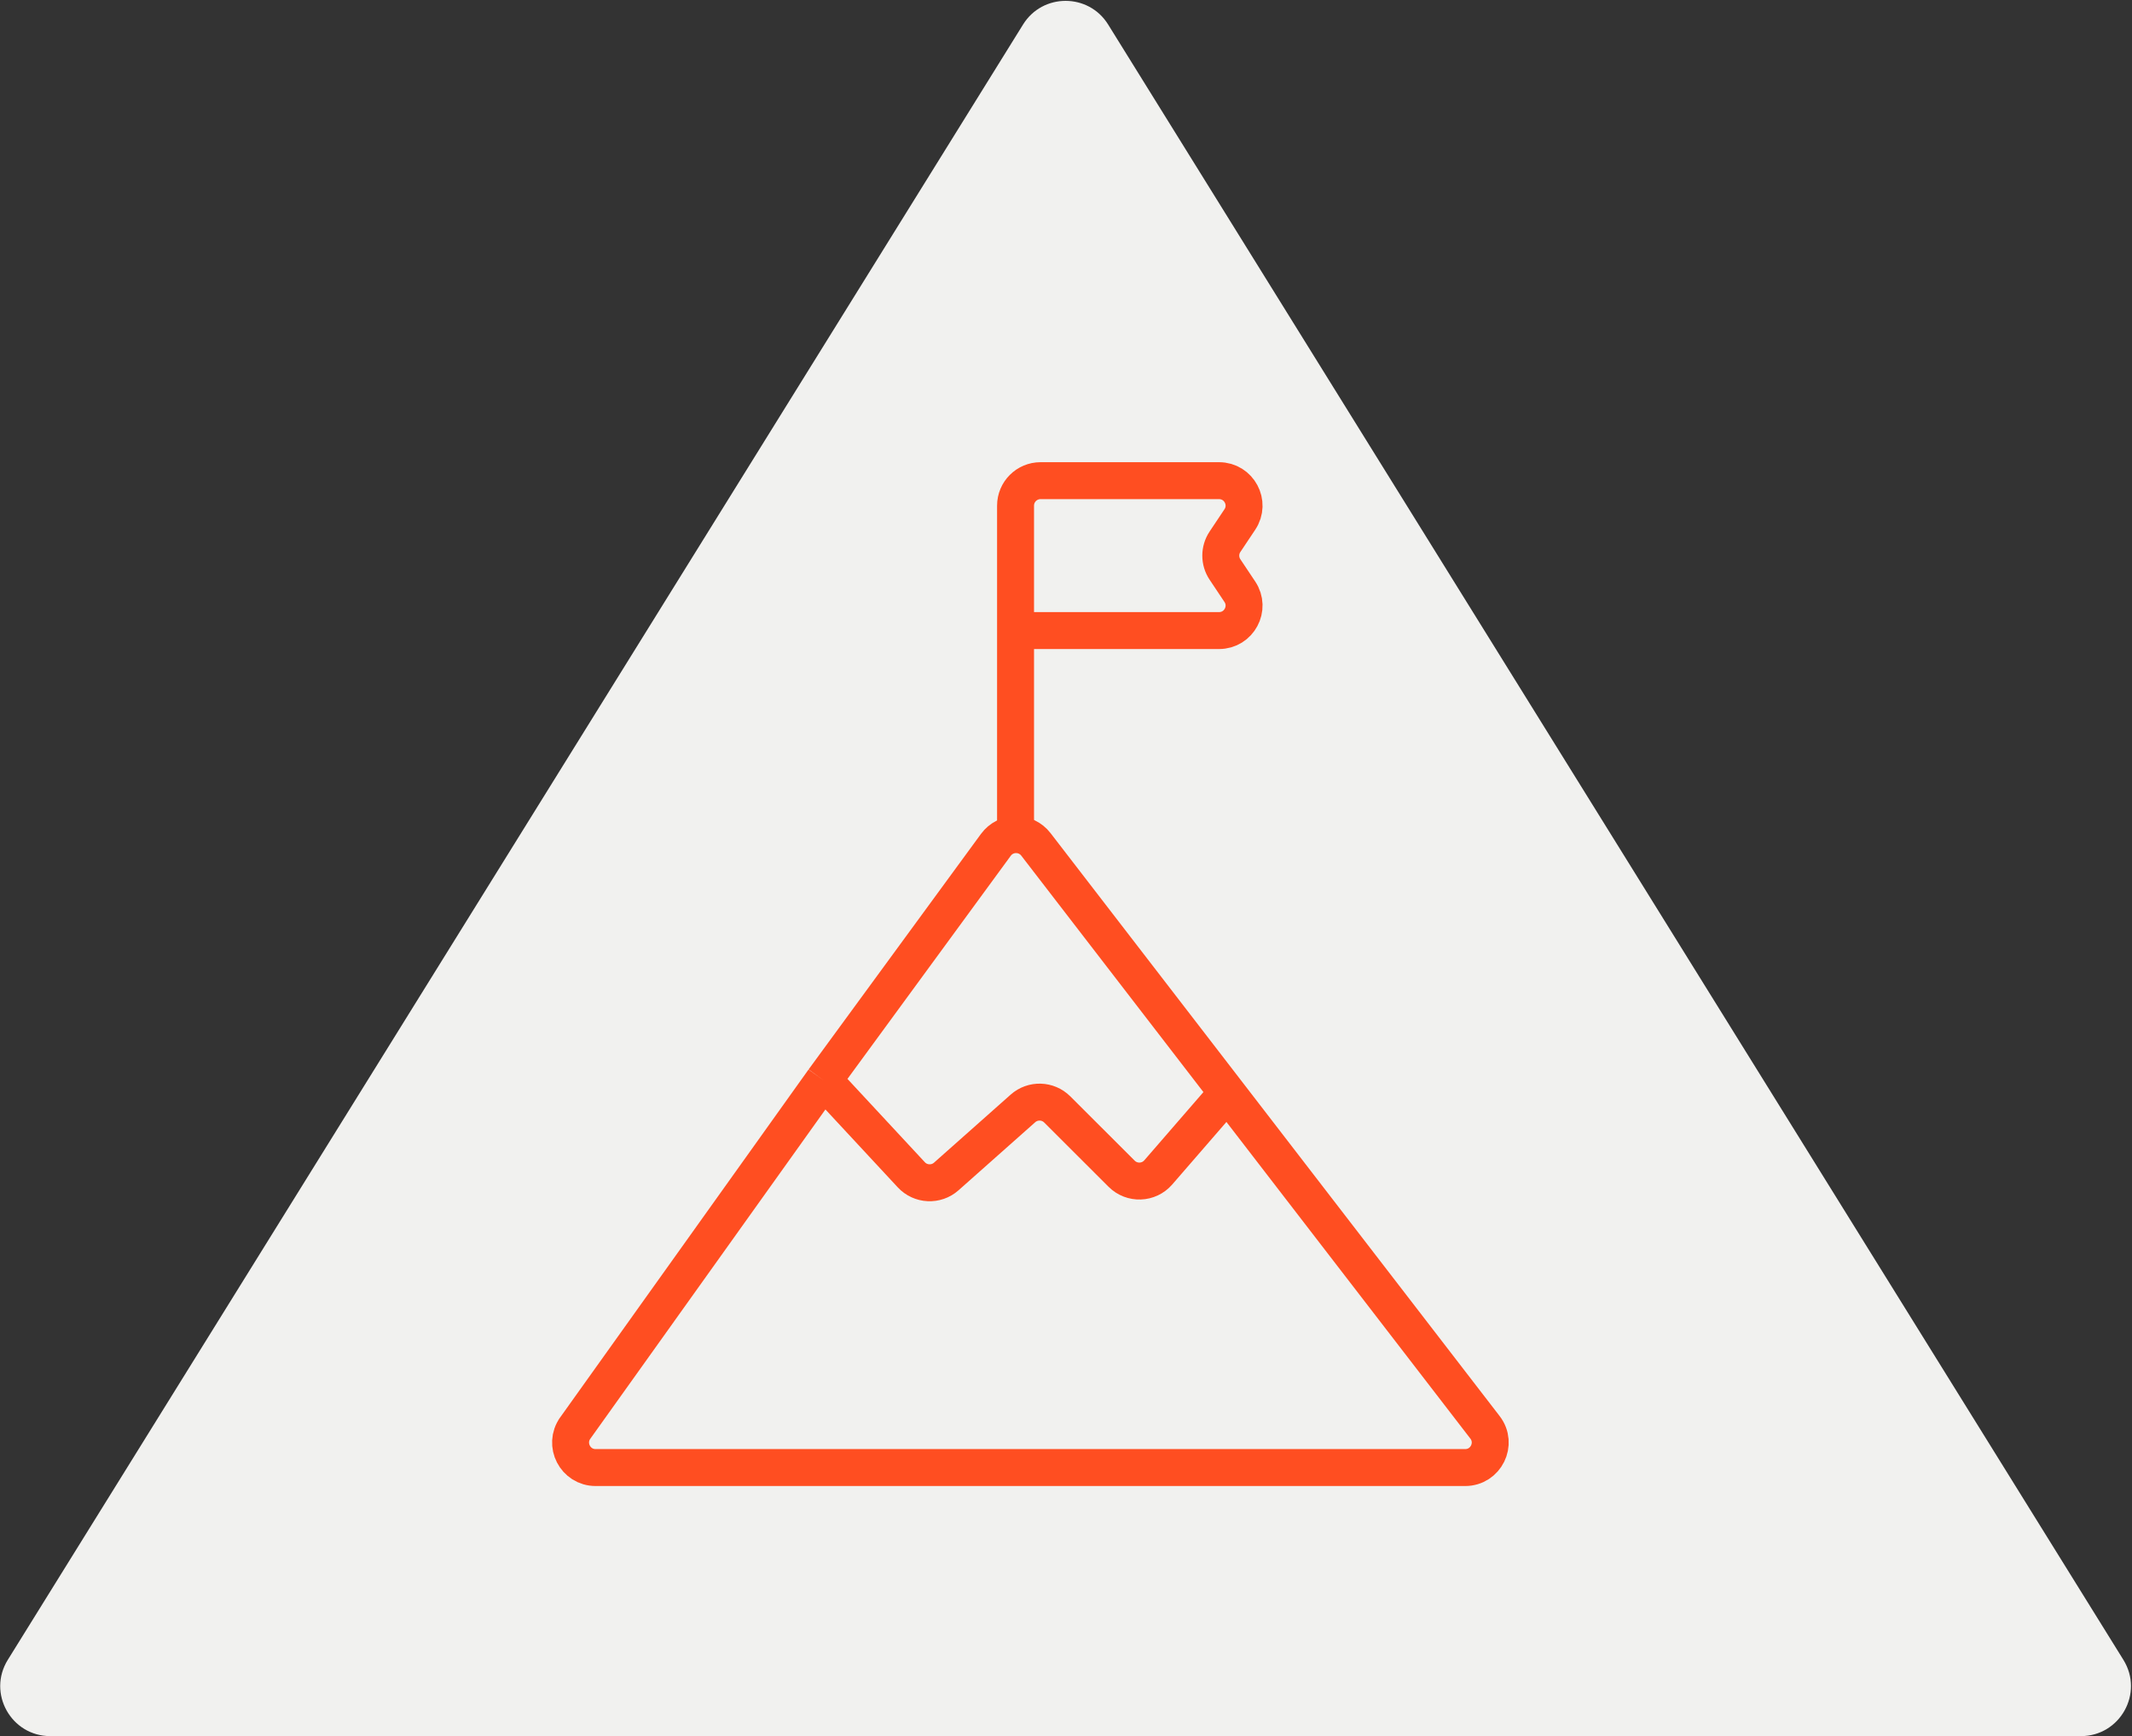 <?xml version="1.0" encoding="UTF-8"?> <svg xmlns="http://www.w3.org/2000/svg" width="1731" height="1410" viewBox="0 0 1731 1410" fill="none"><rect x="0" y="0" width="1731" height="1410" fill="#333333" stroke="none"/><path d="M830.637 19.9C846.526 -5.698 883.818 -5.698 899.707 19.9L1724.01 1347.88C1740.79 1374.91 1721.32 1409.83 1689.48 1409.83H40.868C9.022 1409.83 -10.446 1374.91 6.333 1347.88L830.637 19.9Z" fill="#F1F1EF"></path><path d="M465.897 1161.29L668.649 877.254M668.649 877.254L808.548 686.07C816.54 675.146 832.795 674.947 841.053 685.67L996.437 887.398M668.649 877.254L467.063 1159.66C457.476 1173.09 467.089 1191.73 483.606 1191.73H1189.59C1206.45 1191.73 1215.97 1172.41 1205.69 1159.07L996.437 887.398M668.649 877.254L739.903 953.987C747.418 962.081 760.036 962.689 768.296 955.355L830.532 900.107C838.573 892.971 850.789 893.328 858.395 900.924L910.674 953.133C919.015 961.464 932.682 960.973 940.402 952.064L996.437 887.398" stroke="#FF4E21" stroke-width="30"></path><path d="M824.541 684.511V512.057M824.541 512.057V410.614C824.541 399.408 833.636 390.325 844.857 390.325H989.739C1005.97 390.325 1015.64 408.384 1006.64 421.868L994.581 439.937C990.032 446.752 990.032 455.63 994.581 462.445L1006.64 480.514C1015.64 493.998 1005.97 512.057 989.739 512.057H824.541Z" stroke="#FF4E21" stroke-width="30"></path></svg> 